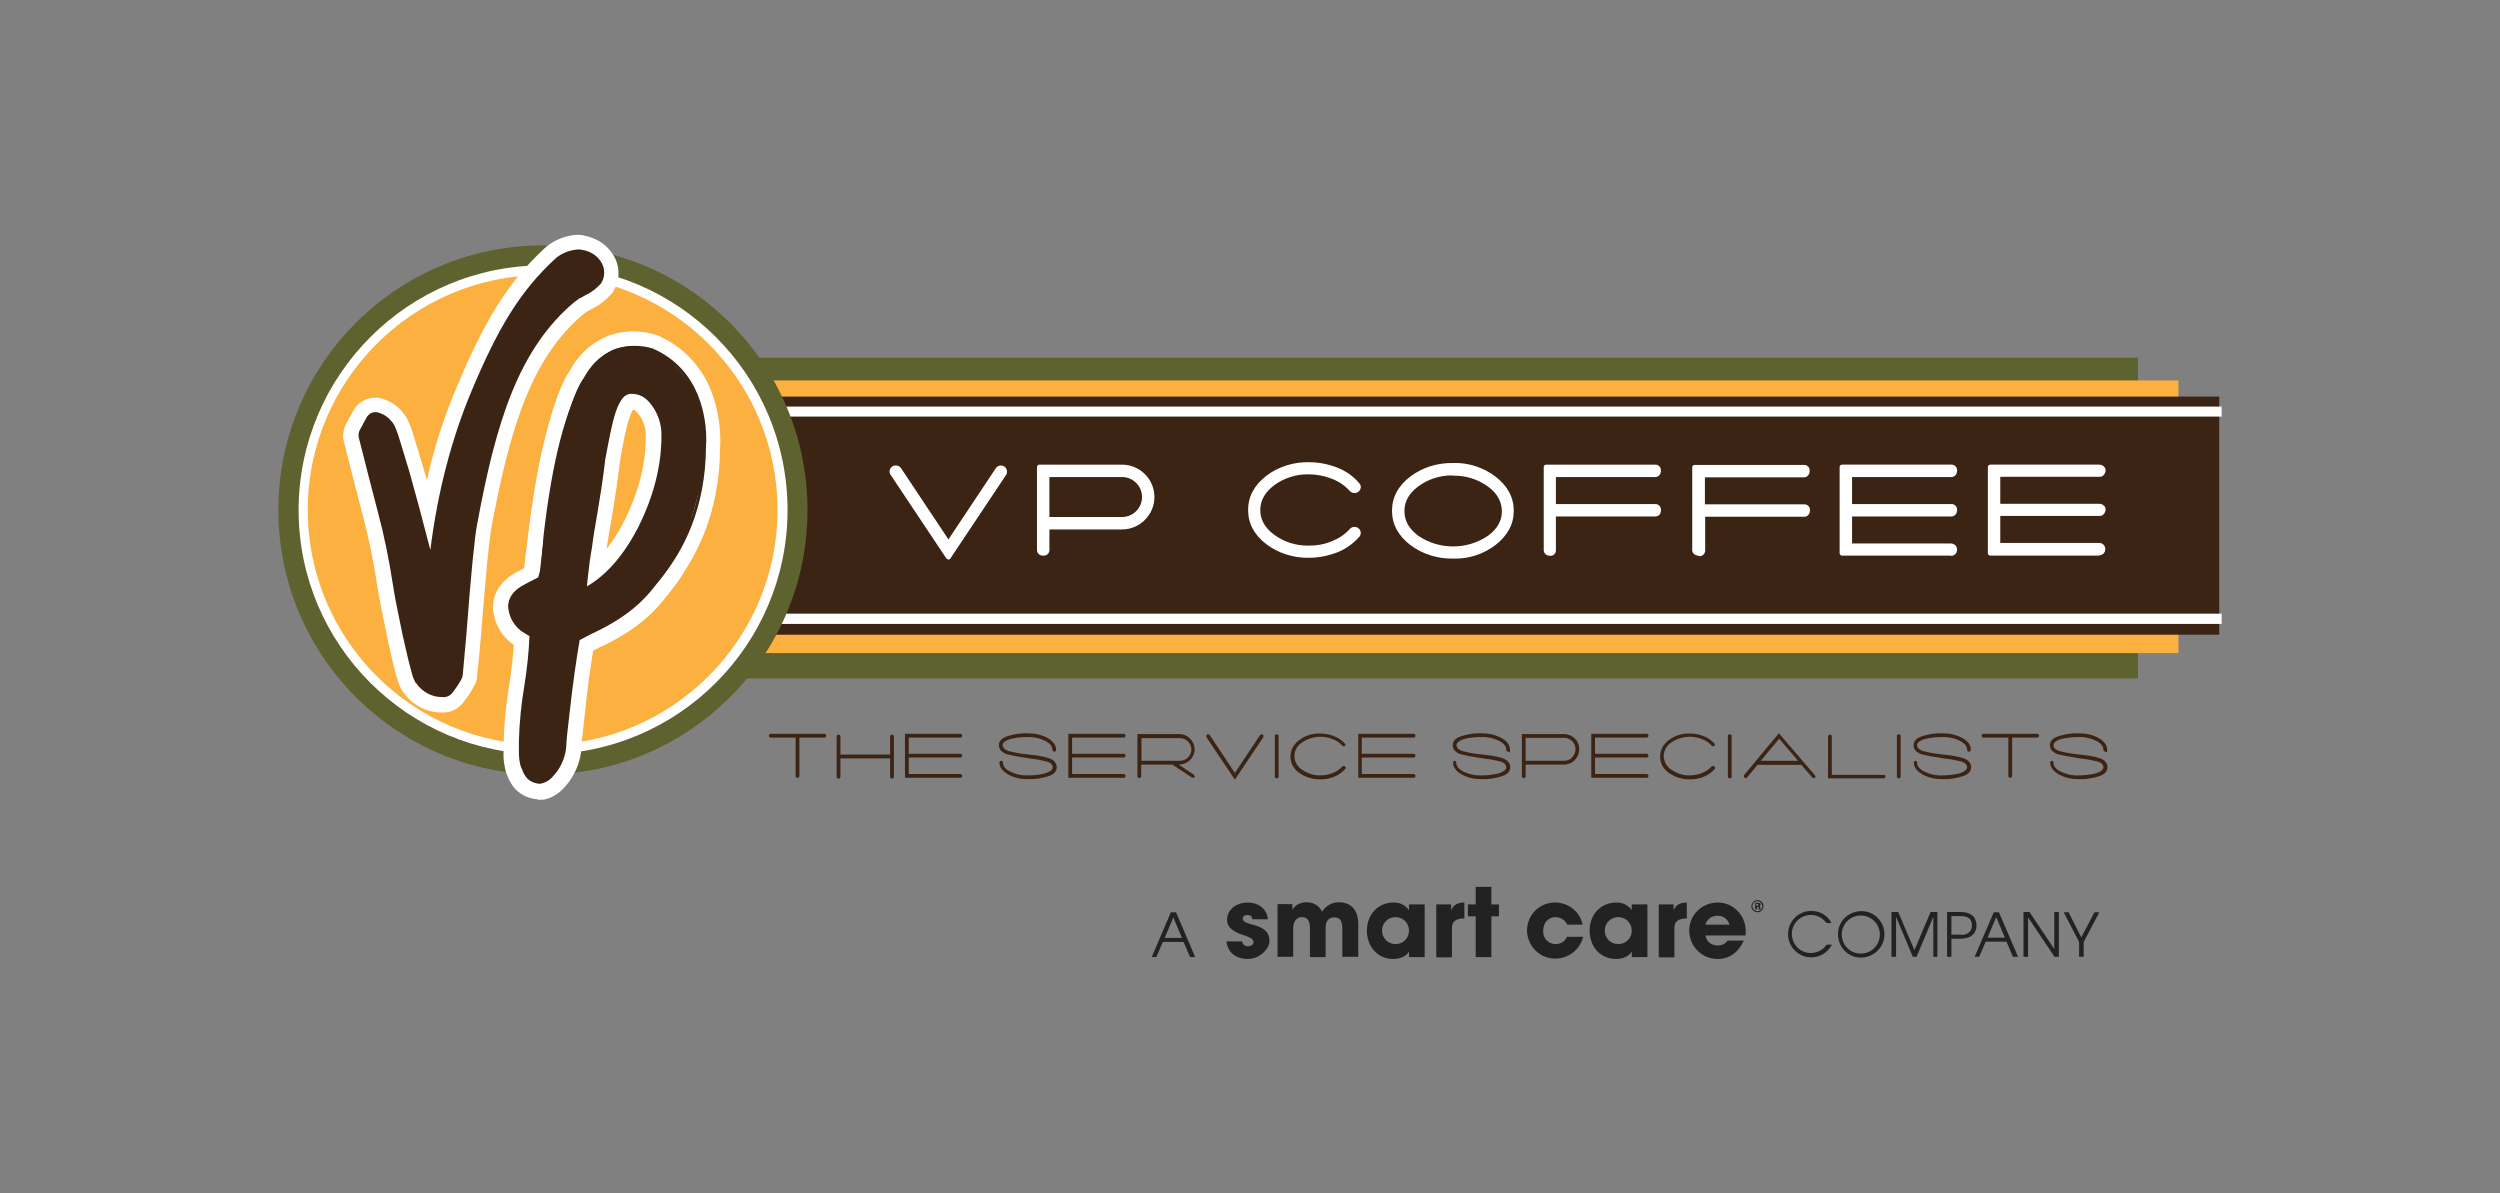 <?xml version="1.0" encoding="UTF-8"?>
<svg id="Layer_1" data-name="Layer 1" xmlns="http://www.w3.org/2000/svg" version="1.1" viewBox="0 0 926 442">
  <rect x="0" y="0" width="926" height="442" fill="#808080" stroke="none"/>
  <path d="M648.7,335.7c0-1.2,1-2.2,2.2-2.3,1.3,0,2.3,1,2.3,2.2,0,1.3-1,2.3-2.2,2.3-1.3,0-2.3-1-2.3-2.2,0,0,0,0,0,0ZM652.7,335.7c0-1-.7-1.8-1.7-1.9,0,0,0,0,0,0-1,0-1.9.8-1.9,1.8,0,1,.8,1.9,1.8,1.9,1,0,1.9-.8,1.9-1.8,0,0,0,0,0,0ZM651.4,336.9c0,0,0-.2,0-.3v-.3c0-.2-.1-.4-.3-.4,0,0,0,0,0,0h-.3v1h-.7v-2.5h1.1c.5,0,.9.2.9.7,0,.3-.2.5-.4.6.2,0,.4.3.4.7,0,.2,0,.3,0,.5h-.7,0ZM650.9,335.5c.2,0,.4-.1.4-.4s-.1-.3-.4-.3h-.4v.7h.4,0Z" fill="#232222" stroke-width="0"/>
  <path d="M440.8,354.5l-2.4-5.6h-7.7l-2.4,5.6h-1.7l7.1-16.6h1.9l7.1,16.6h-1.8ZM434.6,339.8l-3.2,7.6h6.4l-3.2-7.6Z" fill="#232222" stroke-width="0"/>
  <path d="M463.8,340.4c0-1.1-.8-1.5-1.8-1.5s-1.7.6-1.7,1.3c0,1.1,1,1.6,3.7,2.3,4.7,1.2,6.2,3.1,6.2,6s-3.5,6.7-8,6.7-7.5-2.5-7.9-6.5h5.8c.1,1.1,1.1,1.9,2.2,1.8,0,0,0,0,0,0,1,0,2-.6,2-1.5s-.7-1.7-3.6-2.6c-4.9-1.5-6.2-3.5-6.2-5.7,0-3.9,3.6-6.4,7.6-6.4s7.2,2.3,7.5,6.2h-5.8.1Z" fill="#232222" stroke-width="0"/>
  <path d="M497.2,354.5v-10.5c0-3.1-1-4.2-3-4.2s-3.2,1.3-3.2,3.9v10.8h-5.8v-10.8c0-2.5-.9-4-2.9-4s-3.3,1.5-3.3,4.2v10.5h-5.8v-19.5h5.5v2.1h0c1-1.8,2.9-2.8,5.4-2.8,2.4,0,4.6,1.3,5.6,3.5,1.3-2.2,3.7-3.5,6.2-3.5,4.4,0,7.2,2.7,7.2,8.1v12.1h-5.8Z" fill="#232222" stroke-width="0"/>
  <path d="M521.9,354.5v-2.1h0c-.8,1.7-3.2,2.8-5.8,2.8-5.8,0-9.8-4.5-9.8-10.5s4.2-10.4,9.8-10.4c2.3-.1,4.4.9,5.8,2.8h0v-2.1h5.8v19.5h-5.8ZM521.9,344.7c0-2.8-2.2-5-5-5s-5,2.2-5,5,2.2,5,5,5,5-2.2,5-5Z" fill="#232222" stroke-width="0"/>
  <path d="M532,354.5v-19.5h5.5v2.1h0c1-2.1,2.6-2.8,4.9-2.8v5.9c-3.5,0-4.6,1.3-4.6,3.6v10.8h-5.9Z" fill="#232222" stroke-width="0"/>
  <path d="M546.6,354.5v-15.1h-2.9v-4.4h2.9v-6.5h5.8v6.5h2.8v4.4h-2.8v15.1h-5.8Z" fill="#232222" stroke-width="0"/>
  <path d="M580.5,342.5c-.7-1.7-2.5-2.8-4.4-2.8-2.7,0-4.5,2.2-4.5,5-.2,2.6,1.7,4.8,4.3,5,.1,0,.2,0,.3,0,1.8,0,3.5-1,4.2-2.7h6c-1.4,5.6-7,9.1-12.7,7.8-4.7-1.1-8-5.3-8.1-10.1,0-5.7,4.5-10.3,10.1-10.4,0,0,0,0,.1,0,5-.1,9.4,3.3,10.4,8.2h-5.9,0Z" fill="#232222" stroke-width="0"/>
  <path d="M604.4,354.5v-2.1h0c-.8,1.7-3.2,2.8-5.8,2.8-5.8,0-9.8-4.5-9.8-10.5s4.2-10.4,9.8-10.4c2.3-.1,4.4.9,5.8,2.8h0v-2.1h5.8v19.5h-5.8ZM604.4,344.7c0-2.8-2.2-5-5-5s-5,2.2-5,5,2.2,5,5,5,5-2.2,5-5Z" fill="#232222" stroke-width="0"/>
  <path d="M614.4,354.5v-19.5h5.5v2.1h0c1-2.1,2.6-2.8,4.9-2.8v5.9c-3.5,0-4.6,1.3-4.6,3.6v10.8h-5.8Z" fill="#232222" stroke-width="0"/>
  <path d="M631.7,346.5c.3,2.2,2.3,3.8,4.6,3.7,1.4,0,2.8-.6,3.6-1.8h6c-1.9,4.3-5.4,6.8-9.5,6.8-5.8.1-10.5-4.4-10.7-10.2s4.4-10.5,10.2-10.7,10.5,4.4,10.7,10.2c0,.2,0,.3,0,.5,0,.5,0,1-.1,1.5h-14.7ZM640.6,342.5c-.5-2-2.4-3.4-4.5-3.3-2.1,0-3.9,1.3-4.4,3.3h8.9Z" fill="#232222" stroke-width="0"/>
  <path d="M678.5,350c-1.5,2.8-4.4,4.6-7.6,4.6-4.7,0-8.6-3.8-8.6-8.6,0-4.7,3.8-8.6,8.6-8.6,3.2,0,6.1,1.7,7.5,4.5h-1.9c-1.3-1.9-3.5-3-5.7-3-3.9,0-7.1,3.1-7.1,7s3.1,7.1,7,7.1c2.4,0,4.6-1.2,5.9-3.1h1.9Z" fill="#232222" stroke-width="0"/>
  <path d="M689.2,354.7c-4.7,0-8.5-4-8.4-8.8,0-4.7,4-8.5,8.8-8.4,4.7,0,8.4,3.9,8.4,8.6,0,4.8-4,8.6-8.8,8.6ZM689.2,339.1c-3.9,0-7.1,3.2-7,7.1,0,3.9,3.2,7.1,7.1,7,3.9,0,7-3.2,7-7,0-4-3.2-7.1-7.2-7.1h0Z" fill="#232222" stroke-width="0"/>
  <path d="M716.1,354.4v-14.8h0l-6.2,14.8h-1.4l-6.2-14.8h0v14.8h-1.7v-16.6h2.5l6,14.1,6-14.1h2.5v16.6h-1.7Z" fill="#232222" stroke-width="0"/>
  <path d="M721.2,354.4v-16.6h5c4.6,0,5.9,2.7,5.9,5s-1.4,4.9-6,4.9h-3.3v6.7h-1.7,0ZM726.5,346.3c2.3,0,3.9-1.4,3.9-3.5s-1-3.5-4.3-3.5h-3.3v6.9h3.7Z" fill="#232222" stroke-width="0"/>
  <path d="M745.6,354.4l-2.4-5.6h-7.7l-2.4,5.6h-1.7l7.1-16.5h1.9l7.1,16.5h-1.8ZM739.4,339.7l-3.2,7.6h6.4l-3.2-7.6Z" fill="#232222" stroke-width="0"/>
  <path d="M761,354.4l-9.8-14.6h0v14.6h-1.7v-16.6h2.2l9.2,13.7h0v-13.7h1.7v16.6h-1.7Z" fill="#232222" stroke-width="0"/>
  <path d="M770.1,354.4v-5.5l-5.7-11h1.8l4.7,9.3,4.9-9.3h1.8l-5.8,11v5.5h-1.7Z" fill="#232222" stroke-width="0"/>
  <rect x="203.5" y="132.5" width="588.4" height="118.8" fill="#5e622e" stroke-width="0"/>
  <rect x="231.6" y="140.9" width="575.3" height="101" fill="#fbb040" stroke-width="0"/>
  <rect x="172.4" y="146.9" width="649.6" height="88.2" fill="#3c2415" stroke-width="0"/>
  <rect x="168.7" y="153.4" width="652.4" height="76.1" fill="#3c2415" stroke-width="0"/>
  <polygon points="129.2 154.3 129.2 150.6 822.9 150.6 822.9 154.3 129.2 154.3 129.2 154.3" fill="#fff" stroke-width="0"/>
  <polygon points="129.2 231.1 129.2 227.3 822.9 227.3 822.9 231.1 129.2 231.1 129.2 231.1" fill="#fff" stroke-width="0"/>
  <path d="M372.1,174.6c0,.3,0,.5-.2.8l-20.6,30.9-20.6-30.9c-.2-.2-.3-.5-.2-.7-.1-.7.3-1.3,1-1.4.1,0,.2,0,.3,0,.5,0,.9.2,1.2.6l18.3,27.5,18.3-27.5c.2-.4.7-.7,1.2-.6.7,0,1.3.4,1.4,1,0,.1,0,.2,0,.3h0Z" fill="#fff" stroke-width="0"/>
  <path d="M351.3,207.2c-.3,0-.6-.2-.8-.4l-20.6-30.9c-.3-.4-.4-.8-.4-1.2,0-1.3,1-2.3,2.3-2.3.8,0,1.6.4,2,1.1l17.5,26.3,17.5-26.3c.7-1.1,2.1-1.4,3.2-.7.6.4,1,1.1,1,1.9,0,.5-.1.9-.4,1.3l-20.6,30.9c-.2.3-.5.4-.8.4h0ZM331.8,174.2c-.4,0-.4,0-.4.5v.2c0,0,19.9,29.7,19.9,29.7l19.8-29.7c0,0,0-.2,0-.3,0-.4,0-.4-.4-.4s-.3,0-.4.2l-18.3,27.5c-.2.3-.5.4-.8.4h0c-.3,0-.6-.1-.8-.4l-18.4-27.5c0-.2-.2-.3-.4-.2h0Z" fill="#fff" stroke-width="0"/>
  <path d="M423.4,176.2c4.3,4.3,4.3,11.4,0,15.7-2.1,2.1-4.9,3.2-7.8,3.2h-27.8v8.4c0,.8-.7,1.3-1.5,1.2-.7,0-1.2-.6-1.2-1.2v-30.5h30.6c3,0,5.8,1.1,7.9,3.2ZM421.5,190c3.3-3.3,3.3-8.6,0-11.8-1.6-1.6-3.7-2.4-5.9-2.4h-27.8v16.7h27.8c2.2,0,4.4-.8,5.9-2.5Z" fill="#fff" stroke-width="0"/>
  <path d="M386.4,205.8c-1.2.1-2.2-.8-2.3-1.9,0-.1,0-.2,0-.4v-30.5c0-.5.4-.9.9-.9h30.6c6.6,0,12,5.4,12,12s-5.4,12-12,12h-26.9v7.4c.1,1.2-.7,2.2-1.9,2.3-.1,0-.3,0-.4,0ZM386,173.9v29.6c0,.4,0,.4.4.4s.4,0,.4-.4v-8.4c0-.5.4-.9.9-.9h27.8c5.6,0,10.2-4.5,10.2-10.1,0-2.7-1.1-5.3-3-7.2h0c-1.9-1.9-4.5-3-7.2-3h-29.6ZM415.6,193.3h-27.9c-.5,0-.9-.4-.9-.9v-16.7c0-.5.4-.9.9-.9h27.8c5.1,0,9.3,4.2,9.3,9.3s-4.2,9.3-9.3,9.3h0ZM388.7,191.5h26.9c4.1,0,7.4-3.3,7.4-7.4,0-4.1-3.3-7.4-7.4-7.4h-26.9v14.9Z" fill="#fff" stroke-width="0"/>
  <path d="M502.6,181.4c-.3.2-.6.3-.9.3-.4,0-.7-.1-1-.4-1.9-2.1-4.3-3.7-6.9-4.8-2.9-1.2-5.9-1.7-9-1.7-4.8-.1-9.5,1.3-13.4,4.1-3.7,2.8-5.5,6.1-5.5,9.9s1.8,7.2,5.5,9.9c3.9,2.8,8.6,4.3,13.4,4.1,3.1,0,6.1-.6,9-1.7,2.6-1,5-2.6,6.9-4.7.2-.3.6-.5,1-.5.3,0,.7.1.9.3.5.4.7,1.1.3,1.7,0,0-.1.1-.2.2-2.1,2.4-4.8,4.2-7.7,5.4-3.2,1.3-6.7,2-10.2,2-5.4.2-10.8-1.5-15.2-4.8-4.3-3.3-6.5-7.3-6.5-12,0-4.7,2.2-8.7,6.5-12,4.4-3.2,9.7-4.9,15.2-4.8,3.5,0,6.9.7,10.1,2,3,1.2,5.6,3,7.7,5.4.5.4.5,1.2,0,1.7,0,0-.1.1-.2.2h0Z" fill="#fff" stroke-width="0"/>
  <path d="M484.8,206.6c-5.6.1-11.2-1.6-15.7-5-4.5-3.4-6.8-7.7-6.8-12.7s2.3-9.2,6.8-12.7c4.5-3.4,10.1-5.1,15.7-5,3.6,0,7.2.7,10.5,2,3.1,1.2,5.9,3.1,8.1,5.7.8.8.9,2.1,0,3,0,0,0,0-.1.1,0,0,0,.1-.1.1-.9.8-2.3.7-3.2-.2-1.8-2-4-3.5-6.5-4.5-2.8-1.1-5.7-1.7-8.7-1.7-4.6-.1-9.1,1.3-12.8,4-3.4,2.6-5.2,5.6-5.2,9.2s1.7,6.6,5.2,9.2c3.7,2.7,8.2,4.1,12.8,4,3,0,5.9-.5,8.7-1.7,2.5-1,4.7-2.5,6.5-4.5.8-.9,2.3-1,3.2-.2.9.7,1.1,2,.4,3,0,0-.1.1-.2.2-2.2,2.5-5,4.5-8.1,5.7-3.4,1.3-6.9,2-10.5,2ZM484.8,173.1c-5.2-.1-10.4,1.5-14.6,4.6-4.1,3.1-6.1,6.8-6.1,11.2s2,8.1,6.1,11.2c4.2,3.1,9.4,4.7,14.6,4.6,3.4,0,6.7-.6,9.8-1.9,2.8-1.1,5.4-2.9,7.4-5.2.3-.3.2-.4,0-.6-.1-.2-.4-.2-.6,0,0,0,0,0,0,0-2,2.2-4.5,3.9-7.2,5-3,1.2-6.2,1.8-9.4,1.8-5,.1-9.9-1.4-13.9-4.3-4-2.9-6-6.5-6-10.7s2-7.7,5.9-10.7c4-2.9,8.9-4.5,13.9-4.3,3.2,0,6.4.6,9.4,1.8,2.8,1.1,5.2,2.8,7.2,5,.2.1.4.1.5,0h0c.2-.2.3-.2,0-.6-2-2.3-4.5-4-7.4-5.1-3.1-1.3-6.4-1.9-9.8-1.9h0ZM502.6,181.4h0Z" fill="#fff" stroke-width="0"/>
  <path d="M553.3,177.2c4.3,3.3,6.5,7.3,6.5,12s-2.2,8.6-6.5,11.9c-4.4,3.3-9.7,4.9-15.1,4.8-5.5.1-10.8-1.5-15.2-4.8-4.3-3.3-6.5-7.3-6.5-11.9s2.2-8.7,6.5-12c9.1-6.4,21.2-6.4,30.3,0h0ZM551.5,179.2c-8.1-5.5-18.7-5.5-26.8,0-3.7,2.7-5.5,6-5.5,10,0,3.9,1.8,7.1,5.5,9.9,8.1,5.5,18.7,5.5,26.8,0,3.7-2.7,5.5-6,5.5-9.9s-1.8-7.2-5.5-9.9h0Z" fill="#fff" stroke-width="0"/>
  <path d="M538.2,206.9c-5.7.1-11.2-1.6-15.8-5-4.5-3.5-6.8-7.7-6.8-12.7s2.3-9.3,6.8-12.7c4.5-3.4,10.1-5.1,15.8-5,5.6-.2,11.2,1.6,15.7,5h0c4.5,3.5,6.8,7.7,6.8,12.7s-2.3,9.2-6.8,12.7c-4.5,3.4-10,5.2-15.7,5ZM538.2,173.3c-5.3-.1-10.4,1.5-14.6,4.7-4,3.1-6.1,6.8-6.1,11.2s2,8.1,6.1,11.2c4.2,3.1,9.4,4.7,14.6,4.6,5.2.2,10.4-1.5,14.6-4.6,4.1-3.2,6.1-6.8,6.1-11.2s-2-8.1-6.1-11.2c-4.2-3.2-9.3-4.8-14.6-4.7ZM538.2,204.2c-5,.1-9.9-1.4-13.9-4.3-4-3-5.9-6.4-5.9-10.6s2-7.8,5.9-10.7c8.4-5.7,19.5-5.7,27.9,0,3.9,2.9,5.9,6.5,5.9,10.7s-2,7.7-5.9,10.6c-4,2.9-8.9,4.4-13.9,4.3ZM538.2,176.1c-4.6-.1-9.1,1.3-12.8,4-3.5,2.6-5.2,5.6-5.2,9.2s1.7,6.6,5.2,9.2c7.7,5.2,17.9,5.2,25.7,0,3.5-2.6,5.2-5.6,5.2-9.1s-1.7-6.7-5.2-9.2h0c-3.7-2.7-8.2-4.1-12.8-4Z" fill="#fff" stroke-width="0"/>
  <path d="M614.4,188.9c0,.7-.4,1.3-1,1.4-.1,0-.2,0-.4,0h-37.5v13.2c0,.9-.5,1.3-1.4,1.3-.7,0-1.3-.4-1.3-1,0-.1,0-.2,0-.3v-30.5h40.2c.7-.1,1.3.3,1.4,1,0,.1,0,.2,0,.3,0,.7-.4,1.3-1,1.4-.1,0-.2,0-.3,0h-37.5v11.9h37.5c.7-.1,1.3.3,1.4,1,0,.1,0,.2,0,.3h0Z" fill="#fff" stroke-width="0"/>
  <path d="M574.1,205.8c-1.2.1-2.2-.7-2.3-1.9,0-.1,0-.3,0-.4v-30.5c0-.5.4-.9.9-.9h40.2c1.2-.1,2.2.7,2.3,1.9,0,.1,0,.3,0,.4,0,1.2-.8,2.2-1.9,2.3-.1,0-.2,0-.4,0h-36.6v10h36.6c1.2-.1,2.2.7,2.3,1.9,0,.1,0,.3,0,.4h0c.1,1.2-.7,2.2-1.9,2.3-.1,0-.3,0-.4,0h-36.6v12.3c.1,1.2-.7,2.2-1.9,2.3-.1,0-.3,0-.4,0ZM573.7,173.9v29.6c0,.4,0,.4.4.4s.5,0,.5-.4v-13.2c0-.5.4-.9.9-.9h37.5c.4,0,.4,0,.4-.4h0c0-.4,0-.4-.4-.4h-37.5c-.5,0-.9-.4-.9-.9,0,0,0,0,0,0v-11.9c0-.5.4-.9.9-.9h37.5c.4,0,.4,0,.4-.4s0-.4-.4-.4h-39.3Z" fill="#fff" stroke-width="0"/>
  <path d="M669.3,188.9c0,.7-.4,1.3-1,1.4-.1,0-.2,0-.3,0h-37.5v13.2c0,.8-.7,1.3-1.5,1.2-.7,0-1.2-.6-1.2-1.2v-30.5h40.3c.7,0,1.3.4,1.3,1,0,.1,0,.2,0,.3,0,.7-.4,1.3-1,1.4-.1,0-.2,0-.3,0h-37.5v11.9h37.5c.7,0,1.3.4,1.3,1,0,.1,0,.2,0,.3h0Z" fill="#fff" stroke-width="0"/>
  <path d="M629.1,205.8c-1.2,0-2.2-.8-2.3-1.9,0-.1,0-.2,0-.3v-30.5c0-.5.4-.9.9-.9,0,0,0,0,0,0h40.3c1.2-.1,2.2.7,2.3,1.9,0,.1,0,.3,0,.4,0,1.2-.8,2.2-1.9,2.3-.1,0-.2,0-.3,0h-36.6v10h36.6c1.2-.1,2.2.7,2.3,1.9,0,.1,0,.3,0,.4h0c0,1.2-.8,2.2-1.9,2.3-.1,0-.2,0-.3,0h-36.6v12.3c.1,1.2-.8,2.2-1.9,2.3-.1,0-.2,0-.4,0ZM628.6,173.9v29.6c0,.4,0,.4.4.4s.4,0,.4-.4v-13.2c0-.5.4-.9.9-.9h37.5c.4,0,.4,0,.4-.4h0c0-.4,0-.4-.4-.4h-37.5c-.5,0-.9-.4-.9-.9v-11.9c0-.5.4-.9.9-.9h37.5c.4,0,.4,0,.4-.4s0-.4-.4-.4h-39.3Z" fill="#fff" stroke-width="0"/>
  <path d="M685,190.3v11.9h37.6c.8,0,1.4.6,1.4,1.4,0,.8-.6,1.4-1.4,1.4h-40.3v-31.9h40.3c.7,0,1.4.5,1.5,1.2s-.5,1.4-1.2,1.5c0,0-.2,0-.2,0h-37.6v11.9h37.6c.7,0,1.4.5,1.5,1.2s-.5,1.4-1.2,1.5c0,0-.2,0-.2,0h-37.6Z" fill="#fff" stroke-width="0"/>
  <path d="M722.6,205.8h-40.3c-.5,0-.9-.4-.9-.9v-31.9c0-.5.4-.9.9-.9h40.3c1.2-.1,2.2.7,2.3,1.9,0,.1,0,.3,0,.4,0,1.2-.8,2.2-2,2.3-.1,0-.2,0-.3,0h-36.6v10h36.6c1.2-.1,2.2.7,2.3,1.9,0,.1,0,.3,0,.4,0,1.2-.8,2.2-2,2.3-.1,0-.2,0-.3,0h-36.6v10h36.6c1.3,0,2.3,1,2.3,2.3s-1,2.3-2.3,2.3h0ZM683.2,203.9h39.3c.4,0,.4,0,.4-.4s0-.4-.4-.4h-37.6c-.5,0-.9-.4-.9-.9v-11.9c0-.5.4-.9.9-.9h37.6c.4,0,.4,0,.4-.4s0-.4-.4-.4h-37.6c-.5,0-.9-.4-.9-.9v-11.9c0-.5.4-.9.9-.9h37.6c.4,0,.4,0,.4-.4s0-.4-.4-.4h-39.3v30Z" fill="#fff" stroke-width="0"/>
  <path d="M740,190.3v11.9h37.5c.8,0,1.4.6,1.4,1.4,0,.8-.6,1.4-1.4,1.4h-40.3v-31.9h40.3c.7,0,1.4.5,1.5,1.2s-.5,1.4-1.2,1.5c0,0-.2,0-.2,0h-37.6v11.9h37.5c.7,0,1.4.5,1.5,1.2s-.5,1.4-1.2,1.5c0,0-.2,0-.2,0h-37.5Z" fill="#fff" stroke-width="0"/>
  <path d="M777.5,205.8h-40.3c-.5,0-.9-.4-.9-.9v-31.9c0-.5.4-.9.9-.9h40.3c1.3,0,2.4.9,2.4,2.1s-.9,2.4-2.1,2.4c-.1,0-.2,0-.3,0h-36.6v10h36.6c1.3,0,2.4.9,2.4,2.1s-.9,2.4-2.1,2.4c-.1,0-.2,0-.3,0h-36.6v10h36.6c1.3,0,2.3,1,2.3,2.3s-1,2.3-2.3,2.3h0ZM738.2,203.9h39.3c.4,0,.4,0,.4-.4s0-.4-.4-.4h-37.6c-.5,0-.9-.4-.9-.9,0,0,0,0,0,0v-11.9c0-.5.4-.9.9-.9h37.5c.4,0,.4,0,.4-.4s0-.4-.4-.4h-37.5c-.5,0-.9-.4-.9-.9v-11.9c0-.5.4-.9.9-.9h37.5c.4,0,.4,0,.4-.4s0-.4-.4-.4h-39.3v30Z" fill="#fff" stroke-width="0"/>
  <path d="M293.9,188.1c0,51.7-41.9,93.5-93.5,93.5-51.7,0-93.5-41.9-93.5-93.6,0-51.7,41.9-93.5,93.6-93.5h0c51.7,0,93.5,41.9,93.5,93.5h0Z" fill="#fff" stroke-width="0"/>
  <path d="M284.2,188.9c0,46-37.3,83.3-83.2,83.3-46,0-83.3-37.3-83.3-83.2,0-46,37.3-83.3,83.3-83.3h0c46,0,83.2,37.3,83.2,83.2Z" fill="#fbb040" stroke-width="0"/>
  <path d="M114,188.9c0-48,39-87,87-87h0c48,0,87,39,87,87h0c0,48-39,87-87,87h0c-48,0-87-39-87-87h0ZM121.5,188.9c0,43.9,35.6,79.5,79.5,79.5h0c43.9,0,79.5-35.6,79.5-79.5h0c0-43.9-35.6-79.5-79.5-79.5h0c-43.9,0-79.5,35.6-79.5,79.5h0Z" fill="#fbb040" stroke-width="0"/>
  <path d="M103.1,188.9c0-54.1,43.8-98,98-98h0c54.1,0,98,43.9,98,98h0c0,54.2-43.9,98-98,98h0c-54.1,0-98-43.9-98-98ZM110.6,188.9c0,50,40.6,90.5,90.6,90.5h0c50,0,90.5-40.6,90.5-90.5h0c0-50-40.5-90.5-90.5-90.6h0c-50,0-90.5,40.6-90.6,90.6Z" fill="#5e622e" stroke-width="0"/>
  <path d="M256.5,173.5l-.8,5.6c-1.7,6.9-2.9,11.1-3.8,13.8-1.5,4.5-5.5,11.5-6.7,13.9s-3.6,5.5-7,9.7c-5,6.2-11.4,10.4-18,13.6-2,.9-5,2.4-8.9,4.5-1.2,6.5-2.7,16.6-4.1,29.7-.5,4.3-1,8.1-1.3,12.4-.7,5.6-4.6,9.7-6.2,9.9s-2.6-1.7-3.2-3.4c-.9-2.7-.5-5.7-.5-8.8.2-6.8.9-13.6,2-20.4,1.4-9.1,2-15.9,1.9-20.5-3.1-2.2-6.5-2.7-7.7-8.2-.5-2.4,1.5-4.3,3.6-5.4s4.2-2.2,6.3-3.2c1.1-1.7,1.9-4.5,2.4-8.6.2-3,.4-6.1.7-9.1,3.1-27.7,8.2-46.8,14.9-57.9,1.6-2.8,6.3-7.4,8.8-8.3,1.6-.5,3.3-.8,5-1,4.4,0,9.4,1.5,14.9,7.5,4.4,4.6,7.1,10.4,7.9,16.7.6,5.8.6,11.6,0,17.3h0ZM248.6,161.6c.1-4.9-1.4-9.7-4.4-13.6-3.1-4.4-7.5-6.2-12-5.4-7.5,1.4-9.4,13.3-11.8,27.4-1.7,14.6-4.1,25.7-4.9,32.5-.1,1-.7,3.3-1.2,8.2-.4,3.5-.9,6.3-.9,8.6s.5,3,1.5,3.5c9.9-4.2,18.2-12.7,24.8-25.8,6-11.9,8.9-23.7,8.9-35.4h0Z" fill="#fff" stroke-width="0"/>
  <path d="M199.4,292.3c-2.5,0-4.8-1.2-6.2-3.2h0c-.9-1.2-1.7-2.5-2.1-4h0c-.6-2.1-.9-4.2-.9-6.4h0c0-1.6,0-3,0-4.1h0c0-5,.7-12,2.1-21.2h0c.9-5.5,1.5-11,1.8-16.6h0c-.8-.5-1.7-1-2.4-1.6h0c-2.7-2.1-4.5-5.2-5.1-8.5h0c-.1-.7-.2-1.3-.2-2h0c0-2.4,1-4.7,2.6-6.5h0c1.2-1.3,2.5-2.3,4-3.1h0c1.6-.8,3.2-1.7,4.8-2.5h0c.5-1.6.8-3.2,1-4.8h0c.2-3,.5-6.1.7-9.3h0c3.2-28.1,8.2-47.7,15.6-60h0c1.4-2.3,3.1-4.4,5.1-6.2h0c1.9-2,4.2-3.5,6.7-4.6h0c2.2-.7,4.5-1.2,6.9-1.3h0c5.8-.1,12.8,2.4,19,9.3h0c5.2,5.4,8.4,12.4,9.4,19.8h0c.3,2.9.5,5.9.5,8.8h0c0,3.3-.1,6.6-.5,9.9h0l-5.5-.8,5.5.8-.9,5.8v.3c-1.8,7-3.1,11.3-4,14.3h0c-1.9,5.5-6,12.5-6.9,14.6h0c-1.7,3.4-4.3,6.5-7.7,10.8h0c-5.7,7-12.8,11.7-20.1,15.2h0c-1.4.6-3.5,1.7-6.2,3.1h0c-1.1,6.3-2.4,15.3-3.6,26.6h0c-.5,4.5-1,8.2-1.2,12.1h0v.4c-.6,4.9-3,9.5-6.7,12.8h0c-1.3,1.1-2.9,1.8-4.5,2.1h0c-.2,0-.5,0-.7,0h-.1ZM198.6,226.3c.6.5,2.2,1.2,4.4,2.7h0l2.4,1.7v4h0v.6h0c.1-.6.2-1.2.3-1.8h0l.5-2.6,2.3-1.3c1.4-.8,2.7-1.4,3.8-2h-.2c-3.5-2.1-4.5-5.9-4.4-8.5h0c0-.5,0-1,0-1.5h0c-.3.8-.7,1.6-1.2,2.3h0l-.9,1.3-1.4.7c-2,1-4,2-6.1,3.1h0c-.2,0-.3.2-.5.3h0c.1.4.4.8.8,1.1h0ZM221,203c-.2,1.9-.7,3.4-1.2,8.2h0c0,.9-.2,1.7-.3,2.5h0c5.6-4.1,10.6-10.4,15.1-19.2h0c5.6-11.2,8.3-22.1,8.3-32.9h0c.1-3.7-1.1-7.4-3.3-10.4h0c-1.9-2.5-3.6-3.2-5.4-3.3h0c-.4,0-.7,0-1.1.1h0c-.4.1-.6.1-1.3.9h0c-1,1.3-1.7,2.8-2.2,4.3h0c-1.5,4.1-2.5,10.4-3.8,17.3h0c-1.7,14.9-4.2,26.2-4.9,32.4h0ZM212.1,187.9c.4-2.3.8-4.7,1.2-7.3h0c-.4,2.3-.8,4.8-1.2,7.3Z" fill="#fff" stroke-width="0"/>
  <path d="M192.8,284.5c-.6-1.9-.8-3.8-.8-5.8h0c0-1.5,0-2.9,0-4.1h0c.2-7,.9-14,2.1-20.9h0c1-5.9,1.6-11.9,1.8-17.9h0c-1.1-.6-2.2-1.3-3.2-2h0c-2.4-1.9-4-4.5-4.5-7.5h0c-.1-.5-.2-1-.2-1.5h0c.2-4.6,3.5-6.7,5.7-7.9h0c1.8-1,3.6-1.9,5.4-2.8h0c.7-1.9,1.2-3.9,1.3-6h0c.2-3,.5-6.1.7-9.2h0c3.2-28,8.2-47.4,15.4-59.3h0c2.4-3.9,6.6-8.1,10.8-10h0c2-.6,4.1-1,6.2-1.2h0c5.3,0,11.7,2.1,17.6,8.7h0c4.9,5.1,8,11.7,8.9,18.8h0c.3,2.9.5,5.7.5,8.6h0c0,3.2-.1,6.5-.5,9.7h0l-3.7-.5,3.7.5-.9,5.6v.3c-1.8,6.9-3.1,11.2-4,14.1h0c-1.7,5.2-5.8,12.2-6.8,14.3h0c-1.5,3-4.1,6.2-7.5,10.4h0c-5.5,6.7-12.3,11.2-19.4,14.7h0c-1.6.7-4,1.9-7.1,3.6h0c-1.1,6.4-2.5,15.8-3.8,27.7h0c-.5,4.5-1,8.1-1.2,12.2h0v.2c-.4,3.2-1.6,6.2-3.5,8.8h0c-1.8,2.2-2.9,3.8-6.1,4.5h0c-.2,0-.4,0-.6,0h0c-4.8-.6-5.7-4-6.6-6h0ZM197.4,227.8c.8.7,2.5,1.4,4.5,2.8h0c1,.7,1.6,1.8,1.6,3h0v1.2h0c-.2,6.7-.8,13.4-1.9,20h0c-1.1,6.6-1.8,13.2-2,19.8h0c0,1.5,0,2.9,0,4.1h0c0,1,0,2.1.3,3.1h0c0,0,.1-.2.2-.2h0c1.1-1.5,1.8-3.3,2.1-5.1h0c.2-4.4.8-8.2,1.3-12.5h0c1.4-13.2,2.9-23.3,4.2-30h0c.2-1.1.9-2.1,1.9-2.6h0c4-2.2,7-3.7,9-4.6h0c6.3-3.1,12.2-7,16.8-12.6h0c3.4-4.1,5.8-7.3,6.5-8.9h0c1.3-2.7,5.2-9.6,6.5-13.5h0c.9-2.6,2.1-6.7,3.7-13.4h0l.8-5.4h0c0-.6.4-4.5.4-8.7h0c0-2.6-.1-5.2-.4-7.8h0c-.7-5.5-3.2-10.6-7-14.6h0c-5-5.3-8.6-6.2-12.1-6.3h0c-1.3.1-2.5.4-3.7.7h0c-.8,0-6.1,4.9-6.9,6.7h0c-6.2,10.2-11.3,28.9-14.4,56.2h0c-.2,3-.5,6.1-.7,9.2h0c-.5,4.3-1.2,7.6-3,10.2h0c-.4.6-.9,1-1.5,1.3h0c-2.1,1-4.1,2-6.1,3.1h0c-.7.3-1.3.8-1.7,1.3h0c.1,1.2.8,2.4,1.8,3.2h0ZM213.1,226c-2.7-1.5-3.5-4.5-3.5-6.8h0c0-2.8.5-5.6.9-9h0c.5-5,1.2-7.8,1.2-8.2h0c.8-7.2,3.3-18,5-32.7h0c1.2-7,2.3-13.6,4.2-19h0c1.8-5.2,4.8-10.2,10.6-11.4h0c.9-.2,1.8-.2,2.8-.2h0c5.2.1,10,2.7,12.9,7.1h0c3.4,4.6,5.3,10.2,5.1,15.9h0c0,12.3-3.1,24.7-9.3,37.1h0c-6.9,13.5-15.7,22.9-26.6,27.5h0c-.5.2-.9.3-1.4.3h0c-.6,0-1.3-.2-1.8-.5h0ZM232.8,146.2c-1.6.2-3.3,1.9-4.9,6.5h0c-1.6,4.4-2.7,10.8-3.9,17.6h0c-1.7,14.8-4.2,26-4.9,32.5h0c-.2,1.6-.7,3.3-1.2,8.2h0c-.3,2.6-.6,4.8-.7,6.4h0c7.2-4.2,13.6-11.4,19.1-22.1h0c5.7-11.5,8.5-22.7,8.5-33.7h0c.1-4.1-1.2-8.2-3.7-11.5h0c-2.1-2.9-4.4-4-6.9-4h0c-.5,0-1,0-1.4.1h0Z" fill="#fff" stroke-width="0"/>
  <path d="M199,296h-.3c-3.3-.3-6.4-1.9-8.5-4.5h0c-1.1-1.5-1.9-3.1-2.5-4.8h0l5.2-2.2,1.8-.6-1.8.6-5.2,2.2v-.2c-.1,0-.2-.2-.2-.2-.7-2.4-1.1-5-1-7.5h0c0-1.7.1-3.1.1-4.1h0c0-5.4.7-12.4,2.1-21.7h0c.9-5.7,1.4-10.4,1.6-14.1h0c-.2-.2-.5-.4-.8-.6h0c-3.5-2.7-5.8-6.5-6.6-10.8h0c-.2-.9-.3-1.8-.3-2.7h0v-.2c.3-7.5,6.1-11.3,8.6-12.6h0c1.1-.6,2.2-1.2,3.4-1.8h0c.2-.8.3-1.6.4-2.5h0c.2-3,.5-6.1.7-9.5h0c3.3-28.4,8.2-48.3,16.2-61.6h0c3-4.6,7.5-9.5,13.3-12.1h.3c0-.1.3-.2.3-.2,2.5-.8,5.1-1.3,7.6-1.4h.5c6.8,0,14.8,3,21.5,10.5h0c5.7,6,9.3,13.7,10.3,21.9h0c.3,3.1.5,6.2.5,9.3h0c0,1.8,0,3.5-.1,5h.4l-.8,5.4h0l-.7,5.6h-.1v.3s-.1.5-.1.5h0c-1.7,7.1-3,11.6-4,14.7h0c-2,6-6.4,13.3-7.1,15h0c-2,4-4.8,7.2-8.2,11.5h0c-6.2,7.6-13.8,12.5-21.5,16.3h0c-1,.4-2.4,1.1-4.3,2.1h0c-1,6.1-2.2,14.4-3.2,24.6h0c-.5,4.6-1,8.2-1.2,11.9h0v.2h0v.4c-.5,4.1-2,8-4.5,11.4h0v.2c-.1,0-.2.1-.2.1-1.4,1.8-4.3,5.5-9.3,6.4h-.4c-.4,0-.9.1-1.4,0h-.4s-.2,0-.2,0ZM196.2,229.2h0l1.2-1.4-1.2,1.4h0ZM205.2,226c.3.2.5.4.8.6h0c-.2-.4-.4-.8-.6-1.1h0l-.5.2h0l.4.2ZM224.8,203.2c2.5-3.3,4.7-6.7,6.5-10.4h0c5.4-10.8,7.9-21.1,7.9-31.2h0c.1-2.9-.8-5.8-2.6-8.1h0c-1.4-1.7-1.6-1.7-2.2-1.7h0c-.5.9-.9,1.8-1.2,2.8h0c-1.3,3.6-2.5,9.9-3.6,16.6h0c-1.7,14.6-4.1,26-4.9,32.1h0Z" fill="#fff" stroke-width="0"/>
  <path d="M219.5,99.8c.4,1,.3,2.2-.3,3.1-1.3,1.3-2.7,2.4-4.4,3.2-.9.4-2.3,1.2-2.3,1.2-.8.4-1.5.9-2.2,1.5-22.1,18.4-30.6,46.7-37.7,84.9-.9,4.3-2.2,17.8-4,40.4-.4,4.8-.9,10-1.4,15.5-.9,1.7-2,3.3-3.2,4.8-2.8.2-5.5-1.1-7-3.5-.7-1-2.1-6.6-4.3-16.6-1.9-9-3.1-15.2-3.6-18.4-1.4-9.2-3.3-18.4-5.6-27.5-2.4-9.1-4.7-18.2-7-27.3l2.6-4.8c1.5.5,2.8,1.5,3.6,2.9.4.7,2.1,6.2,5.1,16.3,3.3,11.3,7.1,25.9,11.4,43.6,1.6-2.8,2.8-7,3.4-12.5,2.6-22.3,7.7-42.6,15.4-60.8,9.6-22.6,17.3-35.8,30.2-47.6,1.5-1.4,5.4-2.4,5.8-2.2.2,0,4,.2,5.5,3.5h0Z" fill="#fff" stroke-width="0"/>
  <path d="M152.3,254.2c-.6-.9-1-1.9-1.4-3h0c-.3-1-.6-2.2-1.1-3.6h0c-.8-2.9-1.7-6.8-2.8-11.9h0c-2-9.1-3.1-15.2-3.6-18.8h0c-1.4-9-3.2-18-5.5-26.9h0c-2.4-9.1-4.7-18.2-7-27.3h0l-.5-2.1,5.9-11,4.6,1.7c2.9,1,5.3,3,6.7,5.6h0c.3.7.6,1.4.9,2.1h0c.3.9.7,2,1.1,3.4h0c.9,2.8,2.1,6.7,3.6,11.8h0c1.7,5.9,3.5,12.6,5.5,20.1h0c2.7-17.3,7.5-34.3,14.2-50.4h0c9.6-22.8,17.9-37,31.6-49.6h0c1.5-1.2,3.1-2.2,5-2.8h0c1.4-.6,2.9-.9,4.5-1h.1c.4,0,.9,0,1.3.2h0c.2,0,.4,0,.5,0h0c.9.2,1.7.4,2.5.7h0c2.8,1,5,3.1,6.3,5.8h0c.5,1.1.8,2.4.8,3.6h0c0,1.8-.6,3.6-1.6,5.1h0c-1.8,2-3.9,3.7-6.4,4.9h0c-.6.3-2.1,1.1-2.1,1.1h-.1c0,0,0,0,0,0h0c-.1,0-.3.2-.4.3h0l-.7.5h0c-20.4,16.9-28.7,43.5-35.8,81.7h0c-.8,3.5-2.1,17.2-3.9,39.7h0c-.4,4.9-.9,10.1-1.4,15.7h0v.8c-.1,0-.4.7-.4.7-1.1,2.2-2.4,4.3-4,6.2h0l-1.5,2.2-2.6.2h-1.2c-4.4,0-8.4-2.3-10.9-5.9h0ZM161.7,248.1s0,0,0-.1h0c.5-5,1-9.8,1.3-14.2h0c.3-4.1.6-7.9.9-11.4h0l-6.1,10.4c0,.2,0,.4.1.5h0c1.7,7.9,3.1,13.2,3.6,14.7h0ZM214.6,102.1l2-.9h0l-.4.2-1.6.7h0ZM216.6,101.1l2.9-1.3-2.8,1.2h0Z" fill="#fff" stroke-width="0"/>
  <path d="M222.9,98.2c.4.9.6,1.9.6,2.9h0c0,1.4-.4,2.8-1.3,4h0c-1.6,1.8-3.5,3.3-5.7,4.3h0c-.7.4-2.2,1.2-2.2,1.2h-.2c-.1.2-.3.3-.5.5h0c-.4.2-.8.5-.9.6h0c-21,17.4-29.3,44.6-36.4,82.8h0c-.8,3.8-2.1,17.4-3.9,40h0c-.4,4.8-.9,10-1.5,15.6h0l-.2,1c-1,2-2.3,4-3.7,5.7h0c-.7.9-1.7,1.4-2.8,1.5h-1c-3.8,0-7.3-2-9.4-5.1h0c-1.1-1.8-1.3-3.1-2.1-6.1h0c-.8-2.8-1.6-6.8-2.8-11.8h0c-1.9-9.1-3.1-15.2-3.6-18.6h0c-1.4-9.1-3.2-18.1-5.6-27h0c-2.4-9.1-4.7-18.2-7-27.3h0c-.2-.9-.1-1.9.3-2.7h0l2.6-4.8c.9-1.6,2.8-2.4,4.6-1.7h0c2.3.8,4.3,2.4,5.6,4.5h0c.8,1.7,1.5,3.6,2,5.4h0c.9,2.8,2,6.7,3.5,11.8h0c2.3,8.1,4.9,17.8,7.8,29.1h0c2.7-21.6,7.8-41.4,15.4-59.2h0c9.6-22.8,17.7-36.6,31.1-48.9h0c2.3-1.9,5.2-3,8.1-3.2h.2c.3,0,.6,0,.8.1h0c.2,0,.4,0,.6.1h0c.8.1,1.5.4,2.2.6h0c2.3.9,4.2,2.6,5.2,4.9h0M162.3,250.6c.7-.9,1.1-1.7,1.4-2h0c.6-5.2,1-10.1,1.4-14.7h0c1.8-22.8,3-36.1,4-40.9h0c1.8-9.7,3.7-18.9,5.9-27.4h0c-4.1,13.6-7,27.6-8.6,41.7h0c-.6,5.8-1.8,10.5-3.9,14h0c-.8,1.3-2.3,2.1-3.8,1.8h0c-1.5-.2-2.7-1.3-3.1-2.8h0c-4.2-16.9-7.8-30.8-10.9-41.9h0c.8,3.1,1.6,6.1,2.4,9.2h0c2.4,9.2,4.3,18.5,5.7,27.9h0c.4,3,1.6,9.1,3.5,18.1h0c1,5.2,2.3,10.3,3.8,15.3h0c.5.8,1.3,1.4,2.2,1.7h0ZM213.7,100c-.3,0-.7.2-1.2.4h0c-.6.2-1.2.5-1.8.9h0c-4.8,4.4-9.2,9.4-12.9,14.8h0c3-3.7,6.4-7,10.1-10.1h0c.8-.7,1.7-1.3,2.7-1.8h0s1.5-.9,2.5-1.4h0s2-1.2,2.7-1.8h0c-.6-.5-1.3-.9-2.1-.9h-.1,0Z" fill="#fff" stroke-width="0"/>
  <path d="M149.3,256.4h-.1c0-.1-.1-.3-.1-.3-1.6-2.7-2-4.8-2.8-7.6h0c-.8-3-1.7-7-2.8-12.1h0c-1.9-9.1-3.1-15.3-3.7-19h0c-1.3-8.9-3.1-17.7-5.4-26.4h0c-2.4-9.1-4.7-18.2-7-27.3h0c-.2-.8-.3-1.5-.3-2.3h0c0-1.5.4-3.1,1.1-4.4h0l2.6-4.8c1.6-3,4.8-4.9,8.2-4.9h0c1.1,0,2.2.2,3.2.6h0c3.7,1.2,6.7,3.8,8.6,7.2h0c1,2,1.8,4.2,2.4,6.3h0c.9,2.8,2.1,6.8,3.6,11.9h0c.4,1.5.9,3,1.3,4.6h0c2.7-12.1,6.5-23.9,11.4-35.3h0c9.7-23,18.3-37.9,32.5-50.9h.1c0-.1.2-.3.2-.3,3.2-2.5,7-4.1,11-4.4h.8c0,0,.3,0,.3,0,.6,0,1.1,0,1.7.2h0c.1,0,.3,0,.4.1h0c1.1.2,2.1.5,3.1.9h0c3.7,1.4,6.7,4.2,8.4,7.8h0l-4.2,1.9,4.2-1.9c.7,1.6,1.1,3.4,1.1,5.2h0c0,2.6-.8,5.1-2.3,7.2h0v.2c-.1,0-.2.1-.2.1-2,2.3-4.4,4.2-7.1,5.6h-.3c0,.1-.1.2-.1.2-.4.2-1.6.9-1.9,1h0c0,0-.2.1-.2.2h0l-.6.4h0c-19.1,15.8-27.4,41.4-34.4,79.5h0c-.6,2.9-2.1,16.9-3.8,39.2h0c-.4,4.9-.9,10.2-1.5,15.8h0v.8c-.1,0-.5,1.5-.5,1.5l-.2.4c-1.2,2.5-2.7,4.8-4.4,6.9h0c-1.7,2.2-4.2,3.6-7,3.7h-1.2c-5.6,0-10.8-2.9-14-7.5h0ZM162.3,250.6l.6-2.1-.6,2.1ZM162.9,248.1v-.4c.1,0,0,.4,0,.4ZM159.6,213.3c.5-2.2.9-4.4,1.1-6.6h0c0-.6.1-1.2.2-1.8h0l-3.4.2c.7,2.6,1.4,5.4,2.1,8.2h0ZM142.8,178.9l3.6-1c-.1-.5-.3-1.1-.4-1.6h0c-1.5-5.1-2.7-9-3.5-11.6h0c-.4-1.6-1-3.2-1.6-4.7h0c-.2-.4-.6-.8-1-1h0l-1.4,2.5c1.4,5.8,2.9,11.5,4.4,17.3h0ZM176.7,166c5.1-19.5,11.7-35.7,22.5-48.6h0l-3-2.3c-5.8,8.3-10.8,18.3-16.5,31.8h0c-2.5,5.9-4.7,12-6.5,18.1h0l3.6,1h0Z" fill="#fff" stroke-width="0"/>
  <path d="M226.8,228.8c-.1-.2,0-.5.2-.6,0,0,0,0,0,0h0c0-.1,33-16.9,33.2-62.8h0s0-.9,0-2.5h0c0-6.8-1.7-25.2-19.2-32.8h0c-2.1-.7-4.3-1-6.5-1h0c-5.4,0-12.9,1.9-18,11.6h0s-2.4,2.8-5.8,13.7h0c-3.3,10.9-7.5,29.8-10.7,61.9h0c0,.3-.2.4-.5.4,0,0,0,0,0,0h0c-.3,0-.4-.3-.4-.5h0c6.6-64.3,16.6-76,16.7-76h0c5.3-9.9,13.2-12,18.8-12h0c2.3,0,4.6.3,6.8,1h0c18.1,7.9,19.8,26.8,19.8,33.7h0c0,.9,0,1.7-.1,2.5h0c-.2,46.3-33.6,63.5-33.7,63.6h0c0,0-.1,0-.2,0h0c-.2,0-.3,0-.4-.2h0Z" fill="#fff" stroke-width="0"/>
  <path d="M221.9,231.5l4.9-2.7-5,2.5c-.4-.8-.6-1.8-.6-2.7h0c0-2.3,1.2-4.3,3.2-5.4h.2c0,0,.9-.6.9-.6h0c.8-.5,2-1.2,3.3-2.3h0c3.8-2.9,7.3-6.2,10.4-9.9h0c7.6-9.2,15.3-23.4,15.4-45h0v-.5c0-.6,0-1.3,0-1.9h0c0-4.8-.9-9.5-2.6-14h0c-2.3-6.1-7-11-13-13.6h0c-.2,0-.5-.1-1-.2h0c-1.1-.3-2.3-.4-3.4-.4h0c-4.1.2-8.8.9-13.1,8.7h0l-1.6,3h-.1c-1.4,3.1-2.6,6.4-3.6,9.7h0c-3.2,10.4-7.3,29-10.5,60.9h0c-.2,1.8-1.3,3.5-2.8,4.5h0l-1.3,1.3-2.8-.4c-2.9-.4-5.1-2.9-5.2-5.9h0c0-.2,0-.5,0-.7h0c0-.2,0-.3,0-.5h0c3.3-32.1,7.5-51.3,10.9-62.7h0c3-9.6,5.2-13.5,6.5-15.3h0c6.2-11.5,16.6-14.8,23.5-14.6h.6c2.9,0,5.8.5,8.6,1.5h0c9,3.9,16,11.2,19.6,20.2h0c2.3,5.9,3.5,12.2,3.5,18.6h0c0,1.3,0,2.2-.1,2.8h0c-.1,24.4-9.1,41.5-18.1,52.4h0c-8.7,10.5-17.2,15.2-18.6,15.9h-.2q0,0-.2.2h0c-.8.4-1.6.5-2.5.5h-.1c-2.2,0-4.2-1.2-5.2-3.2h0ZM265.8,168.6s.1-.2.2-.2h0c0,0,.1-.2.2-.3h0l-.3.5h0ZM266.6,167c0,.1-.1.3-.1.4h0c0-.2.2-.5.2-.8h0c0,.1,0,.2,0,.4h0ZM266.6,164.1c0-.3-.2-.6-.3-.8h0c-.1-.3-.2-.5-.4-.8h0c.3.5.5,1,.7,1.6h0Z" fill="#fff" stroke-width="0"/>
  <path d="M256.6,173.4l-.8,5.6c-1.7,6.9-2.9,11-3.8,13.8-1.5,4.5-5.5,11.5-6.7,13.9s-3.6,5.5-7,9.7c-5,6.1-11.4,10.4-18,13.6-2,.9-5,2.4-8.9,4.5-1.2,6.5-2.7,16.6-4.1,29.7-.5,4.4-1,8.1-1.2,12.4-.7,5.6-4.6,9.7-6.2,9.9s-2.6-1.7-3.2-3.3c-.9-2.7-.5-5.7-.5-8.8.2-6.8.9-13.6,2-20.4,1.3-9.1,2-16,1.9-20.6-3.1-2.2-6.5-2.7-7.7-8.2-.5-2.4,1.5-4.2,3.6-5.4s4.2-2.2,6.3-3.2c1.1-1.7,1.9-4.5,2.4-8.6.2-3,.5-6.1.7-9.1,3.1-27.7,8.2-46.8,14.9-57.9,1.6-2.8,6.3-7.4,8.8-8.3,1.6-.5,3.3-.8,5-1,4.4,0,9.4,1.5,14.9,7.5,4.4,4.6,7.2,10.4,7.9,16.7.6,5.8.6,11.6,0,17.3h0ZM248.7,161.4c.1-4.9-1.4-9.7-4.4-13.6-3.1-4.4-7.5-6.2-12-5.4-7.5,1.4-9.3,13.4-11.8,27.4-1.7,14.6-4.1,25.7-4.9,32.5-.1,1-.7,3.3-1.2,8.2-.4,3.5-.8,6.3-.8,8.6s.5,3,1.5,3.5c9.9-4.1,18.1-12.7,24.8-25.8,5.9-11.9,8.9-23.7,8.9-35.4h0Z" fill="#3c2415" stroke-width="0"/>
  <path d="M193,284.3c-.6-1.9-.8-3.8-.8-5.8h0c0-1.5,0-2.9,0-4.1h0c.2-7,.9-14,2.1-20.9h0c.9-5.9,1.6-11.9,1.8-17.9h0c-1.1-.6-2.2-1.3-3.2-2h0c-2.4-1.9-4-4.5-4.5-7.5h0c0-.5-.2-1-.2-1.5h0c.2-4.5,3.5-6.7,5.7-7.9h0c1.8-1,3.6-1.9,5.4-2.8h0c.7-1.9,1.2-4,1.3-6h0c.2-3,.5-6.1.7-9.2h0c3.2-28,8.2-47.4,15.4-59.3h0c2.4-3.9,6.6-8.1,10.8-10h0c2-.7,4.1-1,6.3-1.2h0c5.3,0,11.7,2.1,17.6,8.7h0c4.9,5.1,8,11.7,8.9,18.8h0c.3,2.9.5,5.7.5,8.6h0c0,3.2-.1,6.5-.5,9.7h0l-3.7-.5,3.7.5-.9,5.6v.4c-1.7,6.9-3,11.2-3.9,14.1h0c-1.7,5.2-5.8,12.2-6.8,14.3h0c-1.5,3-4.1,6.2-7.5,10.4h0c-5.5,6.7-12.4,11.2-19.4,14.7h0c-1.6.7-4,1.9-7.1,3.6h0c-1.1,6.4-2.5,15.8-3.8,27.6h0c-.5,4.5-1,8.2-1.2,12.2h0v.2c-.4,3.2-1.6,6.2-3.4,8.7h0c-1.8,2.2-2.9,3.8-6.1,4.5h0c-.2,0-.4,0-.6,0h0c-4.8-.6-5.7-4-6.5-6h0ZM197.6,227.7c.8.7,2.5,1.4,4.5,2.8h0c1,.7,1.6,1.8,1.6,3h0v1.2h0c-.2,6.7-.8,13.4-1.9,20h0c-1.1,6.6-1.8,13.2-2,19.8h0c0,1.5,0,2.9,0,4.2h0c0,1,0,2.1.3,3.1h0c0,0,.1-.2.2-.2h0c1.1-1.5,1.8-3.3,2.1-5.1h0c.2-4.5.8-8.2,1.3-12.5h0c1.4-13.2,2.9-23.3,4.2-30h0c.2-1.1.9-2.1,1.9-2.6h0c4-2.2,7-3.7,9-4.6h0c6.3-3.1,12.2-7,16.8-12.6h0c3.4-4.1,5.8-7.3,6.5-8.9h0c1.3-2.7,5.2-9.6,6.5-13.5h0c.9-2.6,2.1-6.7,3.7-13.4h0l.8-5.4h0c0-.6.4-4.5.4-8.7h0c0-2.6-.1-5.2-.4-7.8h0c-.7-5.5-3.2-10.6-7-14.5h0c-5-5.3-8.6-6.2-12.1-6.3h0c-1.3.2-2.5.4-3.7.8h0c-.8,0-6.1,4.9-6.9,6.7h0c-6.2,10.2-11.3,28.9-14.4,56.2h0c-.2,3-.5,6.1-.7,9.2h0c-.5,4.3-1.2,7.6-3,10.2h0c-.4.6-.9,1-1.5,1.3h0c-2.1,1-4.1,2-6.2,3.1h0c-.7.3-1.2.8-1.7,1.4h0c.1,1.2.8,2.4,1.8,3.2h0ZM213.2,225.8c-2.7-1.5-3.5-4.5-3.4-6.8h0c.1-3,.4-6,.9-9h0c.5-5,1.2-7.8,1.2-8.2h0c.9-7.2,3.3-18.1,5-32.7h0c1.2-7,2.3-13.6,4.2-19h0c1.8-5.2,4.8-10.2,10.6-11.4h0c.9-.2,1.8-.2,2.8-.2h0c5.2,0,10,2.7,12.9,7.1h0c3.5,4.6,5.3,10.2,5.1,15.9h0c0,12.3-3.1,24.7-9.3,37.1h0c-6.9,13.5-15.7,22.9-26.6,27.5h0c-.5.2-1,.3-1.5.3h0c-.6,0-1.3-.2-1.8-.5h0ZM233,146c-1.6.2-3.3,1.9-4.9,6.5h0c-1.5,4.4-2.6,10.8-3.9,17.6h0c-1.7,14.8-4.2,26-4.9,32.5h0c-.2,1.6-.7,3.3-1.2,8.2h0c-.3,2.6-.6,4.8-.7,6.4h0c7.2-4.2,13.6-11.4,19.1-22.1h0c5.7-11.5,8.5-22.7,8.5-33.7h0c.1-4.1-1.2-8.1-3.7-11.4h0c-2.2-3-4.5-4-6.9-4.1h0c-.5,0-1,0-1.4,0h0Z" fill="#3c2415" stroke-width="0"/>
  <path d="M219.7,99.6c.4,1,.3,2.2-.3,3.1-1,1.4-3.9,3-4.4,3.2-.9.4-2.3,1.3-2.3,1.3-.8.4-1.5.9-2.2,1.5-22.1,18.4-30.6,46.7-37.7,84.9-.9,4.3-2.2,17.8-3.9,40.5-.4,4.8-.9,10-1.4,15.5-.9,1.7-2,3.4-3.2,4.9-2.8.2-5.5-1.1-7.1-3.5-.7-1-2.1-6.6-4.3-16.6-1.9-9-3.1-15.1-3.6-18.4-1.4-9.2-3.3-18.4-5.6-27.5-2.4-9.1-4.7-18.2-7-27.3l2.6-4.8c1.5.5,2.8,1.5,3.6,2.9.4.8,2.1,6.2,5.1,16.3,3.3,11.3,7.1,25.9,11.4,43.6,1.6-2.8,2.8-7,3.4-12.5,2.6-22.3,7.7-42.6,15.4-60.8,9.6-22.6,17.3-35.8,30.2-47.6,1.7-1.3,3.7-2,5.8-2.2.2,0,4,.2,5.5,3.5h0Z" fill="#3c2415" stroke-width="0"/>
  <path d="M154,253c-1.1-1.8-1.3-3.1-2.1-6.1h0c-.8-2.8-1.6-6.8-2.8-11.8h0c-1.9-9.1-3.1-15.2-3.6-18.7h0c-1.4-9.1-3.2-18.1-5.6-27h0c-2.4-9.1-4.7-18.2-7-27.3h0c-.2-.9-.1-1.9.3-2.7h0l2.6-4.8c.9-1.6,2.8-2.4,4.6-1.7h0c2.4.7,4.3,2.4,5.6,4.5h0c.8,1.7,1.5,3.6,2,5.4h0c.9,2.8,2,6.6,3.6,11.8h0c2.3,8.1,4.9,17.8,7.8,29.1h0c2.7-21.6,7.9-41.4,15.4-59.2h0c9.6-22.8,17.7-36.6,31.1-48.9h0c2.3-1.9,5.2-3,8.2-3.2h.2c.3,0,.6,0,.9.1h0c.2,0,.4,0,.6.1h0c.8.1,1.5.3,2.2.6h0c2.3.9,4.2,2.6,5.2,4.9h0l-3.4,1.5-2.8,1.3,2.8-1.3,3.4-1.5c.4.9.6,1.9.6,2.9h0c0,1.4-.4,2.8-1.2,4h0c-1.6,1.8-3.5,3.3-5.7,4.3h0c-.7.4-2.1,1.2-2.1,1.2h-.3c-.2.2-.3.4-.5.5h0c-.4.2-.8.6-.9.6h0c-21,17.4-29.4,44.6-36.4,82.8h0c-.8,3.8-2.2,17.4-3.9,40h0c-.4,4.8-.9,10.1-1.4,15.6h0l-.2,1c-1,2-2.3,3.9-3.7,5.7h0c-.7.9-1.7,1.4-2.8,1.5h-1c-3.8,0-7.4-2-9.5-5.1h0ZM162.4,250.4c.7-.9,1.1-1.7,1.4-2.1h0c.6-5.2,1-10.1,1.4-14.7h0c1.8-22.7,3-36.1,4-40.8h0c1.8-9.7,3.7-18.9,5.9-27.4h0c-4.1,13.6-7,27.6-8.6,41.7h0c-.6,5.8-1.8,10.4-3.9,14h0c-.8,1.3-2.3,2-3.8,1.8h0c-1.5-.2-2.7-1.3-3.1-2.8h0c-4.1-16.9-7.8-30.9-10.9-41.8h0c.8,3.1,1.6,6.2,2.4,9.2h0c2.4,9.2,4.4,18.5,5.8,27.9h0c.4,3,1.6,9.1,3.5,18.1h0c1,5.2,2.3,10.3,3.8,15.3h0c.5.8,1.3,1.4,2.2,1.7h0ZM213.8,99.9c-.3,0-.7.2-1.2.4h0c-.6.2-1.2.5-1.8.8h0c-4.8,4.4-9.2,9.4-12.9,14.8h0c3.1-3.6,6.4-7,10.1-10.1h0c.8-.7,1.8-1.3,2.7-1.9h0s1.5-.9,2.5-1.4h0s2-1.2,2.7-1.8h0c-.6-.5-1.3-.8-2.1-.9h-.1Z" fill="#3c2415" stroke-width="0"/>
  <path d="M227,228.7c-.1-.2,0-.5.2-.6,0,0,0,0,0,0h0c0,0,33-16.9,33.2-62.8h0s.1-.9.1-2.5h0c0-6.8-1.7-25.2-19.2-32.8h0c-2.1-.7-4.3-1-6.5-1h0c-5.4,0-12.9,1.9-18,11.6h0s-2.4,2.8-5.7,13.7h0c-3.3,10.9-7.5,29.8-10.7,61.9h0c0,.2-.2.4-.5.4,0,0,0,0,0,0h0c-.3,0-.4-.3-.4-.5h0c6.6-64.3,16.6-76,16.7-76h0c5.3-9.9,13.2-12,18.8-12h0c2.3,0,4.6.3,6.8,1h0c18.1,7.9,19.8,26.8,19.8,33.7h0c0,.8,0,1.7-.1,2.5h0c-.2,46.3-33.6,63.5-33.7,63.6h0c0,0-.1,0-.2,0h0c-.2,0-.3,0-.4-.2h0Z" fill="#3c2415" stroke-width="0"/>
  <path d="M306,272.5c0,.3-.2.7-.5.7,0,0-.1,0-.2,0h-9.2v14.2c0,.4-.3.7-.7.7-.4,0-.7-.3-.7-.7v-14.2h-9.2c-.4,0-.7-.3-.7-.7s.3-.7.7-.7h19.8c.3,0,.7.2.7.5,0,0,0,.1,0,.2h0Z" fill="#3c2415" stroke-width="0"/>
  <path d="M331.1,272.8v14.9c0,.4-.3.7-.7.7-.4,0-.7-.3-.7-.7h0v-6.8h-18.4v6.8c0,.4-.3.7-.7.7-.4,0-.7-.3-.7-.7h0v-14.9c0-.4.3-.7.7-.7.4,0,.7.3.7.7h0v6.7h18.4v-6.7c0-.4.3-.7.7-.7.4,0,.7.3.7.7h0Z" fill="#3c2415" stroke-width="0"/>
  <path d="M336.6,280.7v6h19.1c.4,0,.7.3.7.7s-.3.7-.7.7h-20.5v-16.3h20.5c.4,0,.7.3.7.7s-.3.7-.7.7h-19.1v6h19.1c.4,0,.7.3.7.7s-.3.7-.7.7h-19.1Z" fill="#3c2415" stroke-width="0"/>
  <path d="M370.8,281.8c.3,0,.7.2.7.5,0,0,0,.1,0,.2,0,1.3.9,2.4,2.7,3.3,2,1,4.2,1.5,6.5,1.4,2.2,0,4.5-.2,6.6-.8,1.7-.6,2.6-1.3,2.6-2.2s-.7-1.7-2-2.1c-2-.5-4-.9-6-1.1l-1.3-.2-1.2-.2c-2.1-.3-4.3-.7-6.4-1.2-2-.7-3-1.8-3-3.4s1.1-2.7,3.4-3.4c2.3-.7,4.8-1.1,7.2-1,2.6,0,5.2.5,7.5,1.8,2,1.2,3.1,2.6,3.1,4.3,0,.4-.3.7-.7.7-.4,0-.7-.3-.7-.7,0-1.3-.9-2.4-2.7-3.3-2-1-4.2-1.5-6.5-1.4-2.2,0-4.5.2-6.6.8-1.7.6-2.6,1.3-2.6,2.2s.7,1.7,2.2,2.2c2,.5,3.9.9,6,1.1l2.5.3c2.2.2,4.3.6,6.4,1.2,1.9.7,2.9,1.8,2.9,3.4s-1.1,2.7-3.4,3.4c-2.3.7-4.8,1.1-7.2,1-2.6,0-5.2-.5-7.5-1.8-2-1.2-3.1-2.6-3.1-4.3,0-.3.2-.7.5-.7,0,0,.1,0,.2,0h0Z" fill="#3c2415" stroke-width="0"/>
  <path d="M397.1,280.7v6h19.1c.4,0,.7.3.7.7s-.3.7-.7.7h-20.5v-16.3h20.5c.4,0,.7.3.7.7s-.3.7-.7.7h-19.1v6h19.1c.4,0,.7.3.7.7s-.3.7-.7.7h-19.1Z" fill="#3c2415" stroke-width="0"/>
  <path d="M442.6,287.4c0,.1,0,.3-.1.4-.1.2-.3.3-.6.3-.1,0-.3,0-.4-.1l-7.3-4.8h-11.5v4.3c0,.4-.3.7-.7.7-.4,0-.7-.3-.7-.7v-15.6h15.5c3.1,0,5.6,2.5,5.7,5.6,0,0,0,0,0,0,0,3.1-2.5,5.6-5.7,5.7h-.2l5.5,3.7c.2.1.3.3.3.6h0ZM422.8,281.8h14.2c1.1,0,2.2-.4,3-1.2,1.7-1.7,1.7-4.4,0-6-.8-.8-1.9-1.2-3-1.2h-14.2v8.5Z" fill="#3c2415" stroke-width="0"/>
  <path d="M468,272.7c0,.1,0,.3-.1.4l-10.5,15.7-10.5-15.7c0-.1-.1-.2-.1-.4,0-.3.2-.7.5-.7,0,0,.1,0,.2,0,.2,0,.5.1.6.3l9.3,14,9.3-14c.1-.2.4-.3.6-.3.3,0,.7.2.7.5,0,0,0,.1,0,.2h0Z" fill="#3c2415" stroke-width="0"/>
  <path d="M472.9,272c.3,0,.7.2.7.5,0,0,0,.1,0,.2v14.9c0,.5-.2.7-.7.7-.3,0-.6-.2-.7-.5,0,0,0-.1,0-.2v-14.9c0-.5.2-.7.7-.7Z" fill="#3c2415" stroke-width="0"/>
  <path d="M498.2,276.2c-.3.3-.7.3-1,0,0,0,0,0,0,0-1-1.1-2.2-1.9-3.5-2.4-1.5-.6-3-.9-4.6-.9-2.4,0-4.8.7-6.8,2.1-2.8,1.7-3.7,5.4-1.9,8.2.5.8,1.2,1.5,1.9,1.9,2,1.4,4.4,2.2,6.8,2.1,1.6,0,3.1-.3,4.6-.9,1.3-.5,2.5-1.3,3.5-2.4.1-.1.3-.2.5-.2.2,0,.3,0,.5.2.3.2.3.6.2.8,0,0,0,.1-.2.2-1.1,1.2-2.4,2.2-4,2.8-1.6.7-3.4,1-5.2,1-2.8,0-5.5-.8-7.7-2.4-3.4-2.2-4.3-6.7-2.1-10.1.6-.8,1.3-1.6,2.1-2.1,2.2-1.7,5-2.5,7.7-2.4,1.8,0,3.5.3,5.2,1,1.5.6,2.9,1.5,4,2.8.2.2.3.6,0,.8,0,0,0,0,0,0Z" fill="#3c2415" stroke-width="0"/>
  <path d="M504.4,280.7v6h19.2c.4,0,.7.3.7.7s-.3.7-.7.7h-20.5v-16.3h20.5c.4,0,.7.3.7.7s-.3.7-.7.7h-19.2v6h19.2c.4,0,.7.3.7.7s-.3.7-.7.7h-19.2Z" fill="#3c2415" stroke-width="0"/>
  <path d="M538.7,281.8c.3,0,.7.2.7.5,0,0,0,.1,0,.2,0,1.3.9,2.4,2.7,3.3,2,1,4.2,1.5,6.5,1.4,2.2,0,4.5-.2,6.7-.8,1.7-.6,2.6-1.3,2.6-2.2s-.7-1.7-2-2.1c-2-.5-4-.9-6-1.1l-1.3-.2-1.2-.2c-2.1-.3-4.3-.7-6.3-1.2-2-.7-3-1.8-3-3.4s1.1-2.7,3.4-3.4c2.3-.7,4.8-1.1,7.2-1,2.6,0,5.2.5,7.5,1.8,2.1,1.2,3.1,2.6,3.1,4.3s-.3.7-.7.7-.7-.3-.7-.7c0-1.3-.9-2.4-2.7-3.3-2-1-4.2-1.5-6.5-1.4-2.2,0-4.5.2-6.6.8-1.7.6-2.6,1.3-2.6,2.2s.7,1.7,2.2,2.2c1.9.5,3.9.9,5.9,1.1l2.5.3c2.2.2,4.3.6,6.4,1.2,1.9.7,2.9,1.8,2.9,3.4s-1.1,2.7-3.4,3.4c-2.3.7-4.8,1.1-7.2,1-2.6,0-5.2-.5-7.5-1.8-2-1.2-3.1-2.6-3.1-4.3,0-.3.2-.7.5-.7,0,0,.1,0,.2,0h0Z" fill="#3c2415" stroke-width="0"/>
  <path d="M583.3,273.5c2.2,2.2,2.2,5.8,0,8h0c-1,1.1-2.5,1.7-4,1.7h-14.2v4.3c0,.4-.3.7-.7.7s-.7-.3-.7-.7v-15.6h15.6c1.5,0,3,.6,4,1.7h0ZM582.3,280.5c1.7-1.7,1.7-4.4,0-6-.8-.8-1.9-1.2-3-1.2h-14.2v8.5h14.2c1.1,0,2.2-.4,3-1.2h0Z" fill="#3c2415" stroke-width="0"/>
  <path d="M590.8,280.7v6h19.1c.4,0,.7.3.7.7s-.3.7-.7.7h-20.5v-16.3h20.5c.4,0,.7.3.7.7s-.3.7-.7.7h-19.1v6h19.1c.4,0,.7.3.7.7s-.3.7-.7.7h-19.1Z" fill="#3c2415" stroke-width="0"/>
  <path d="M635,276.2c-.3.3-.7.3-1,0,0,0,0,0,0,0-1-1.1-2.2-1.9-3.5-2.4-1.5-.6-3-.9-4.6-.9-2.4,0-4.8.7-6.8,2.1-2.8,1.7-3.7,5.4-1.9,8.2.5.8,1.2,1.5,1.9,1.9,2,1.4,4.4,2.2,6.8,2.1,1.6,0,3.1-.3,4.6-.9,1.3-.5,2.5-1.3,3.5-2.4.1-.1.3-.2.5-.2.2,0,.3,0,.5.2.3.2.4.6.2.8,0,0,0,.1-.1.2-1.1,1.2-2.5,2.2-4,2.8-1.6.7-3.4,1-5.2,1-2.8,0-5.5-.8-7.7-2.4-3.4-2.2-4.3-6.7-2.1-10.1.6-.8,1.3-1.6,2.1-2.1,2.2-1.7,5-2.5,7.7-2.4,1.8,0,3.5.3,5.2,1,1.5.6,2.9,1.5,4,2.8.2.2.2.6,0,.8,0,0,0,0,0,0Z" fill="#3c2415" stroke-width="0"/>
  <path d="M640.7,272c.3,0,.7.2.7.5,0,0,0,.1,0,.2v14.9c0,.5-.2.7-.7.7-.3,0-.6-.2-.7-.5,0,0,0-.1,0-.2v-14.9c0-.5.2-.7.7-.7Z" fill="#3c2415" stroke-width="0"/>
  <path d="M672.5,287.5c0,.3-.2.6-.5.7,0,0-.1,0-.2,0-.2,0-.4,0-.5-.2l-4.1-4.7h-16.2l-3.9,4.7c-.1.2-.3.3-.5.2-.4,0-.7-.3-.7-.7,0-.2,0-.3.1-.4l12.9-15.5,13.3,15.5c.1.1.2.3.2.5h0ZM666,281.8l-7-8.2-6.8,8.2h13.8Z" fill="#3c2415" stroke-width="0"/>
  <path d="M698.3,287.6c0,.5-.2.7-.7.7h-20.5v-15.5c0-.4.3-.7.7-.7s.7.3.7.7v14.2h19.2c.3,0,.7.2.7.5,0,0,0,.1,0,.2h0Z" fill="#3c2415" stroke-width="0"/>
  <path d="M703.3,272c.3,0,.7.2.7.5,0,0,0,.1,0,.2v14.9c0,.5-.2.7-.7.7-.3,0-.6-.2-.7-.5,0,0,0-.1,0-.2v-14.9c0-.5.2-.7.7-.7Z" fill="#3c2415" stroke-width="0"/>
  <path d="M709.4,281.8c.3,0,.7.2.7.5,0,0,0,.1,0,.2,0,1.3.9,2.4,2.7,3.3,2,1,4.2,1.5,6.5,1.4,2.2,0,4.5-.2,6.7-.8,1.7-.6,2.6-1.3,2.6-2.2s-.7-1.7-2-2.1c-2-.5-4-.9-6-1.1l-1.3-.2-1.2-.2c-2.1-.3-4.3-.7-6.3-1.2-2-.7-3-1.8-3-3.4s1.1-2.7,3.4-3.4c2.3-.7,4.8-1.1,7.2-1,2.6,0,5.2.5,7.5,1.8,2.1,1.2,3.1,2.6,3.1,4.3,0,.4-.3.7-.7.7s-.7-.3-.7-.7c0-1.3-.9-2.4-2.7-3.3-2-1-4.2-1.5-6.5-1.4-2.2,0-4.5.2-6.7.8-1.7.6-2.6,1.3-2.6,2.2s.7,1.7,2.2,2.2c2,.5,3.9.9,6,1.1l2.5.3c2.2.2,4.3.6,6.4,1.2,1.9.7,2.9,1.8,2.9,3.4s-1.1,2.7-3.4,3.4c-2.3.7-4.8,1.1-7.2,1-2.6,0-5.2-.5-7.5-1.8-2-1.2-3.1-2.6-3.1-4.3,0-.3.2-.7.5-.7,0,0,.1,0,.2,0h0Z" fill="#3c2415" stroke-width="0"/>
  <path d="M755.2,272.5c0,.3-.2.7-.5.7,0,0-.1,0-.2,0h-9.2v14.2c0,.4-.3.7-.7.7s-.7-.3-.7-.7v-14.2h-9.2c-.4,0-.7-.3-.7-.7s.3-.7.7-.7h19.8c.3,0,.7.2.7.5,0,0,0,.1,0,.2h0Z" fill="#3c2415" stroke-width="0"/>
  <path d="M759.9,281.8c.3,0,.7.2.7.5,0,0,0,.1,0,.2,0,1.3.9,2.4,2.7,3.3,2,1,4.2,1.5,6.5,1.4,2.2,0,4.5-.2,6.7-.8,1.7-.6,2.6-1.3,2.6-2.2s-.7-1.7-2-2.1c-2-.5-4-.9-6-1.1l-1.3-.2-1.2-.2c-2.1-.3-4.3-.7-6.3-1.2-2-.7-3-1.8-3-3.4s1.1-2.7,3.4-3.4c2.3-.7,4.8-1.1,7.2-1,2.6,0,5.2.5,7.5,1.8,2,1.2,3.1,2.6,3.1,4.3s-.3.7-.7.7-.7-.3-.7-.7c0-1.3-.9-2.4-2.7-3.3-2-1-4.2-1.5-6.5-1.4-2.2,0-4.5.2-6.7.8-1.7.6-2.6,1.3-2.6,2.2s.7,1.7,2.2,2.2c2,.5,4,.9,6,1.1l2.5.3c2.2.2,4.3.6,6.4,1.2,1.9.7,2.9,1.8,2.9,3.4s-1.1,2.7-3.4,3.4c-2.3.7-4.8,1.1-7.2,1-2.6,0-5.2-.5-7.5-1.8-2-1.2-3.1-2.6-3.1-4.3,0-.3.2-.7.5-.7,0,0,.1,0,.2,0h0Z" fill="#3c2415" stroke-width="0"/>
</svg>